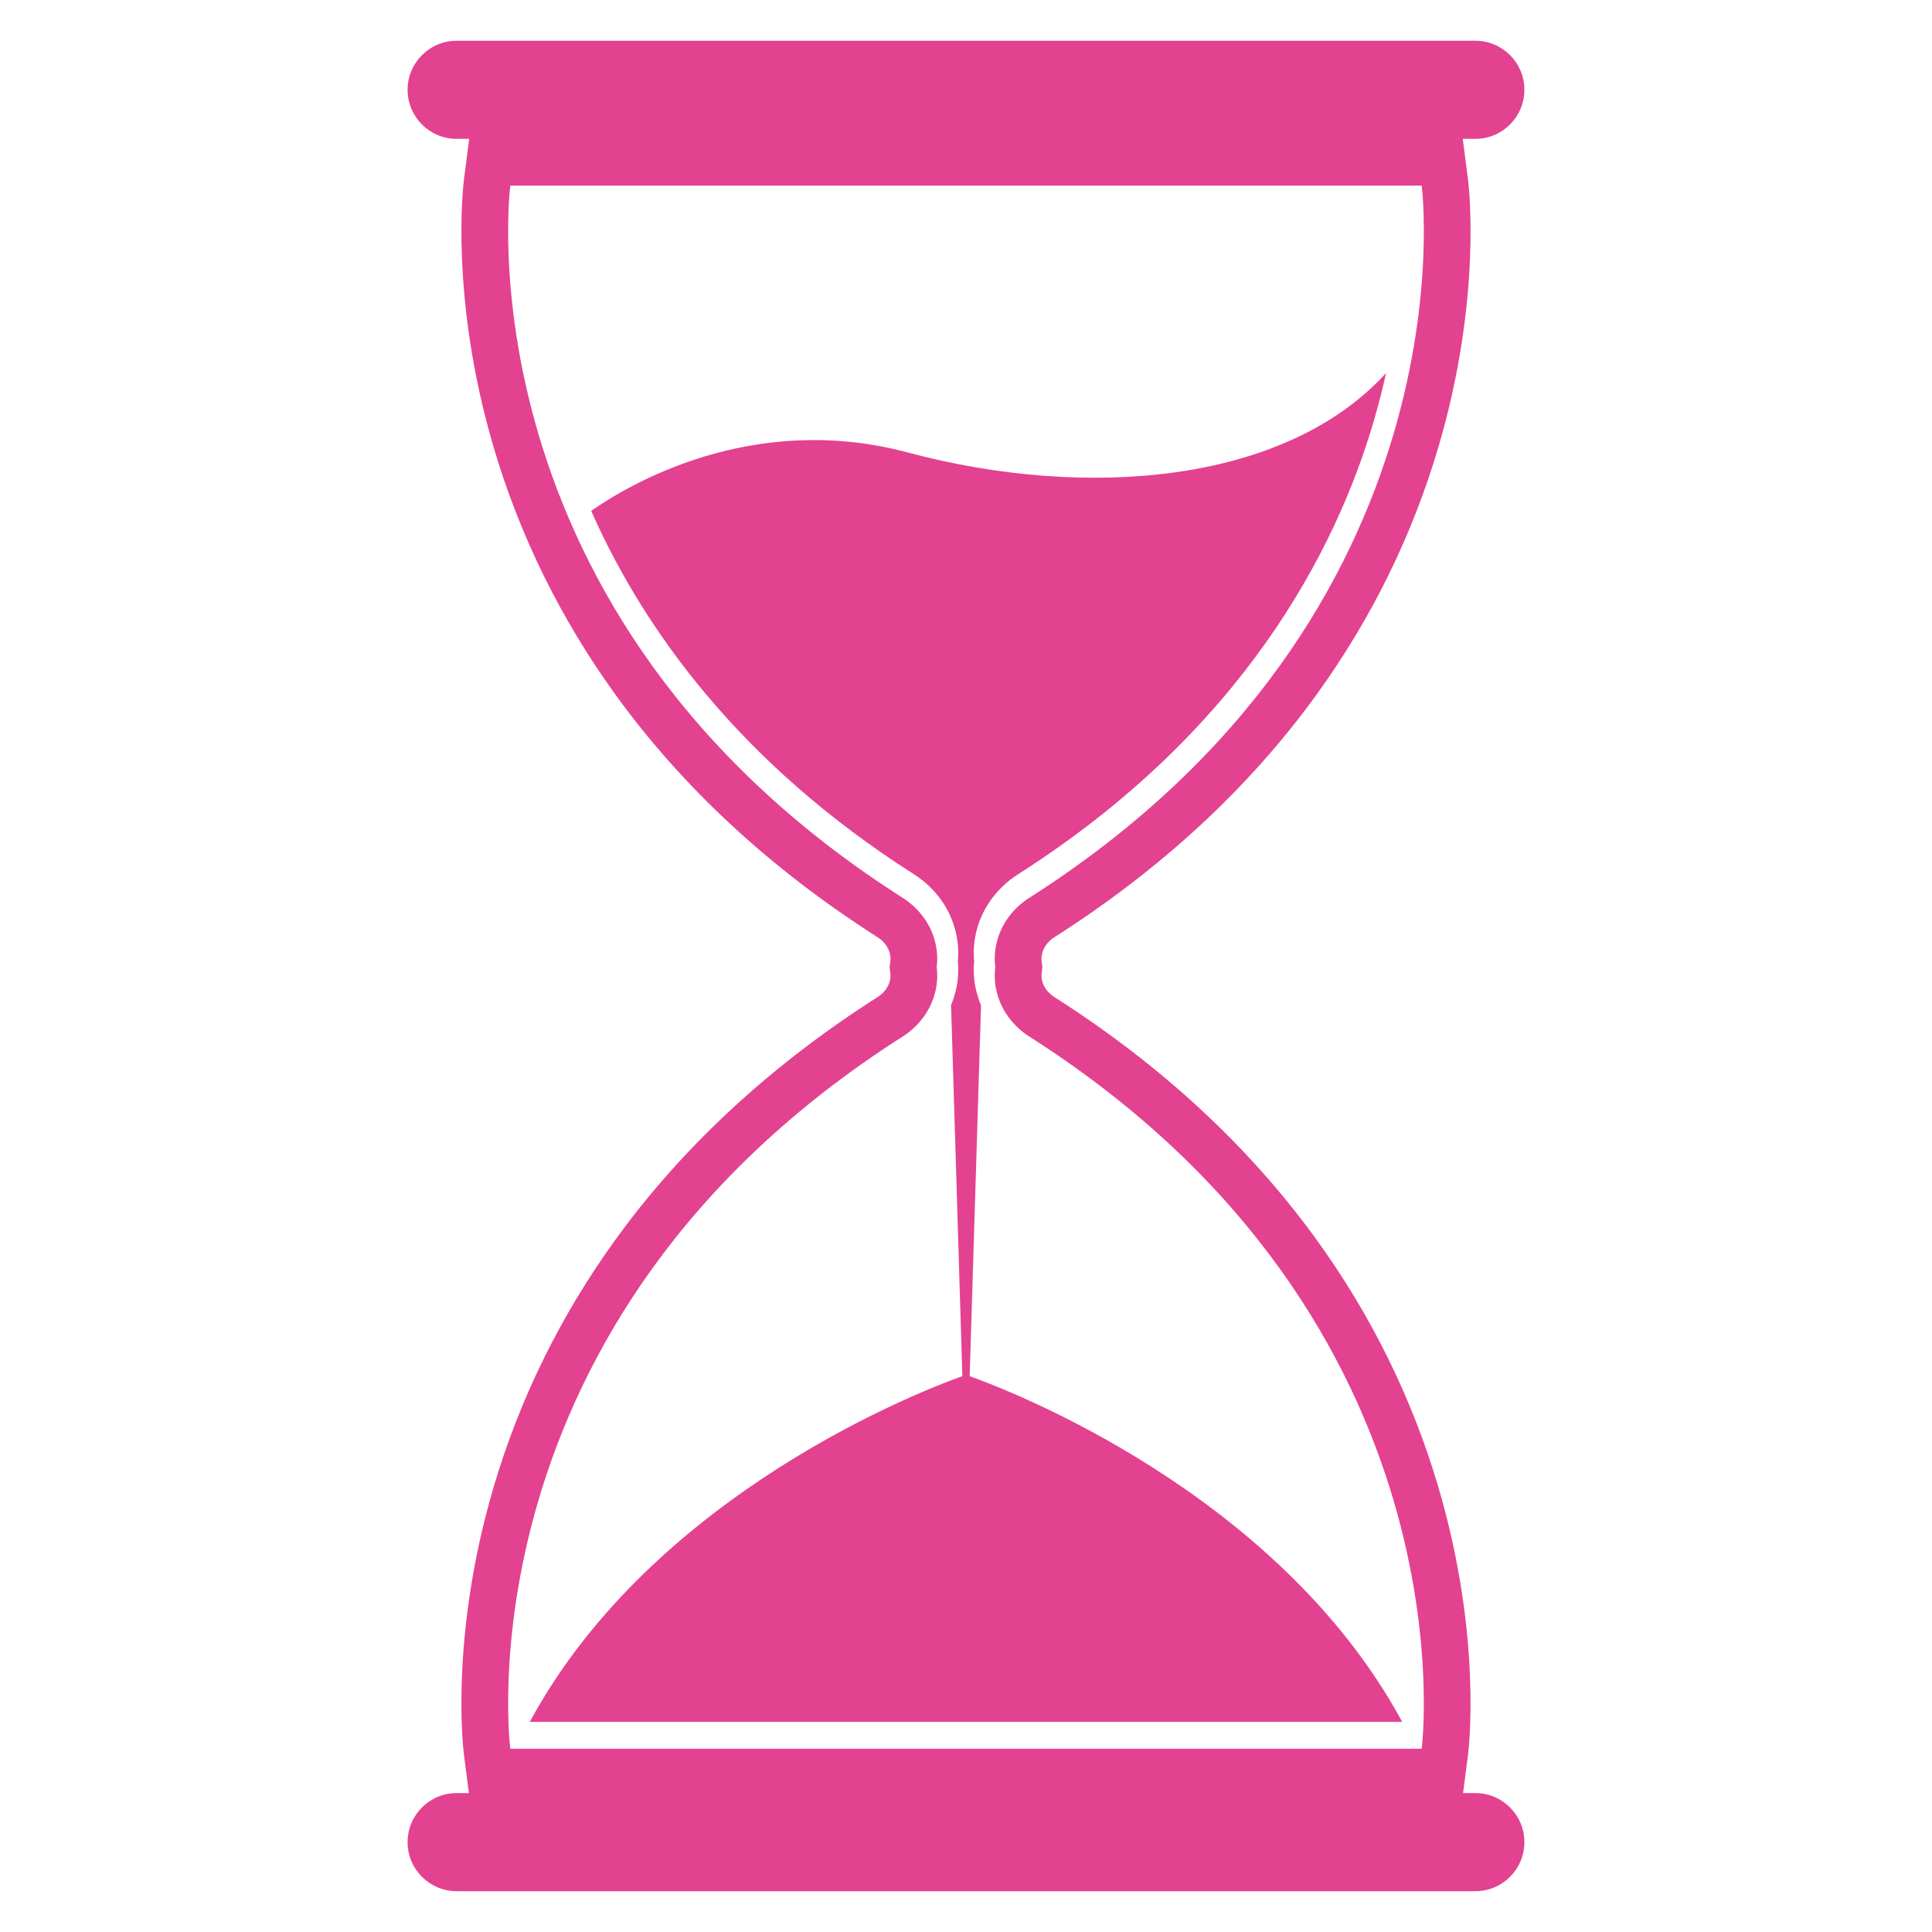 <?xml version="1.0" encoding="UTF-8"?> <svg xmlns="http://www.w3.org/2000/svg" xmlns:xlink="http://www.w3.org/1999/xlink" version="1.1" id="Capa_1" x="0px" y="0px" viewBox="0 0 64 64" xml:space="preserve"> <g> <path fill="#E34290" d="M30.086,14.993c-0.004-0.002-0.007-0.002-0.011-0.003c-5.179-1.385-9.292,1.093-10.491,1.933 c0.026,0.059,0.052,0.118,0.078,0.176c1.693,3.748,4.827,8.176,10.617,11.864c0.658,0.42,1.135,1.049,1.344,1.77 c0.107,0.368,0.142,0.741,0.106,1.113c0.036,0.372,0.001,0.745-0.106,1.113c-0.026,0.088-0.055,0.175-0.088,0.26 c-0.009,0.023-0.019,0.047-0.029,0.071v0.004h-0.002c0,0,0,0.001-0.001,0.002l0.009,0.229l0.367,12.062 C30.732,45.993,21.68,49.4,17.549,57.04h28.9v-0.002c-4.13-7.638-13.178-11.042-14.327-11.45L32.498,33.3 c-0.002-0.002-0.002-0.004-0.003-0.005c-0.046-0.109-0.086-0.221-0.119-0.336c-0.107-0.367-0.142-0.741-0.106-1.112 c-0.036-0.371-0.001-0.745,0.106-1.113c0.209-0.721,0.687-1.35,1.344-1.77c7.478-4.763,10.527-10.758,11.768-14.949 c0.169-0.571,0.31-1.125,0.427-1.656C42.538,16.057,35.926,16.551,30.086,14.993z"></path> <path fill="#E34290" d="M48.873,1.35H15.127c-0.898,0-1.625,0.728-1.625,1.625l0,0c0,0.898,0.728,1.625,1.625,1.625h0.416 l-0.174,1.35c-0.02,0.158-0.481,3.919,0.991,8.893c0.861,2.907,2.207,5.643,4.003,8.134c2.231,3.096,5.162,5.811,8.71,8.071 c0.197,0.125,0.337,0.304,0.395,0.503c0.029,0.101,0.038,0.195,0.026,0.289l-0.026,0.198l0.026,0.198 c0.012,0.094,0.004,0.188-0.026,0.289c-0.057,0.199-0.197,0.378-0.395,0.503c-3.548,2.26-6.479,4.975-8.71,8.071 c-1.796,2.491-3.142,5.227-4.003,8.134c-1.472,4.974-1.012,8.735-0.991,8.893l0.164,1.272h-0.406c-0.898,0-1.625,0.728-1.625,1.625 l0,0c0,0.898,0.728,1.625,1.625,1.625h33.745c0.898,0,1.625-0.728,1.625-1.625l0,0c0-0.898-0.728-1.625-1.625-1.625h-0.406 l0.164-1.272c0.02-0.158,0.481-3.919-0.991-8.893c-0.861-2.907-2.207-5.643-4.003-8.134c-2.231-3.096-5.162-5.811-8.71-8.071 c-0.197-0.125-0.337-0.304-0.395-0.503c-0.029-0.101-0.038-0.195-0.026-0.289l0.026-0.198l-0.026-0.198 c-0.012-0.094-0.004-0.188,0.026-0.289c0.057-0.199,0.198-0.378,0.395-0.503c3.548-2.26,6.479-4.975,8.71-8.071 c1.796-2.491,3.142-5.227,4.003-8.134c1.473-4.974,1.012-8.735,0.991-8.893L48.456,4.6h0.416c0.898,0,1.625-0.728,1.625-1.625l0,0 C50.498,2.078,49.77,1.35,48.873,1.35z M34.094,29.743c-0.502,0.32-0.884,0.806-1.05,1.377c-0.079,0.272-0.118,0.581-0.074,0.919 c-0.043,0.337-0.005,0.647,0.074,0.919c0.166,0.571,0.548,1.056,1.05,1.377c14.827,9.444,13.001,23.594,13.001,23.594H16.904 c0,0-1.826-14.15,13.001-23.594c0.502-0.32,0.884-0.806,1.05-1.377c0.079-0.272,0.118-0.581,0.074-0.919 c0.043-0.337,0.005-0.647-0.074-0.919c-0.166-0.571-0.548-1.056-1.05-1.377C15.078,20.299,16.904,6.149,16.904,6.149h30.191 C47.096,6.149,48.921,20.299,34.094,29.743z"></path> </g> </svg> 